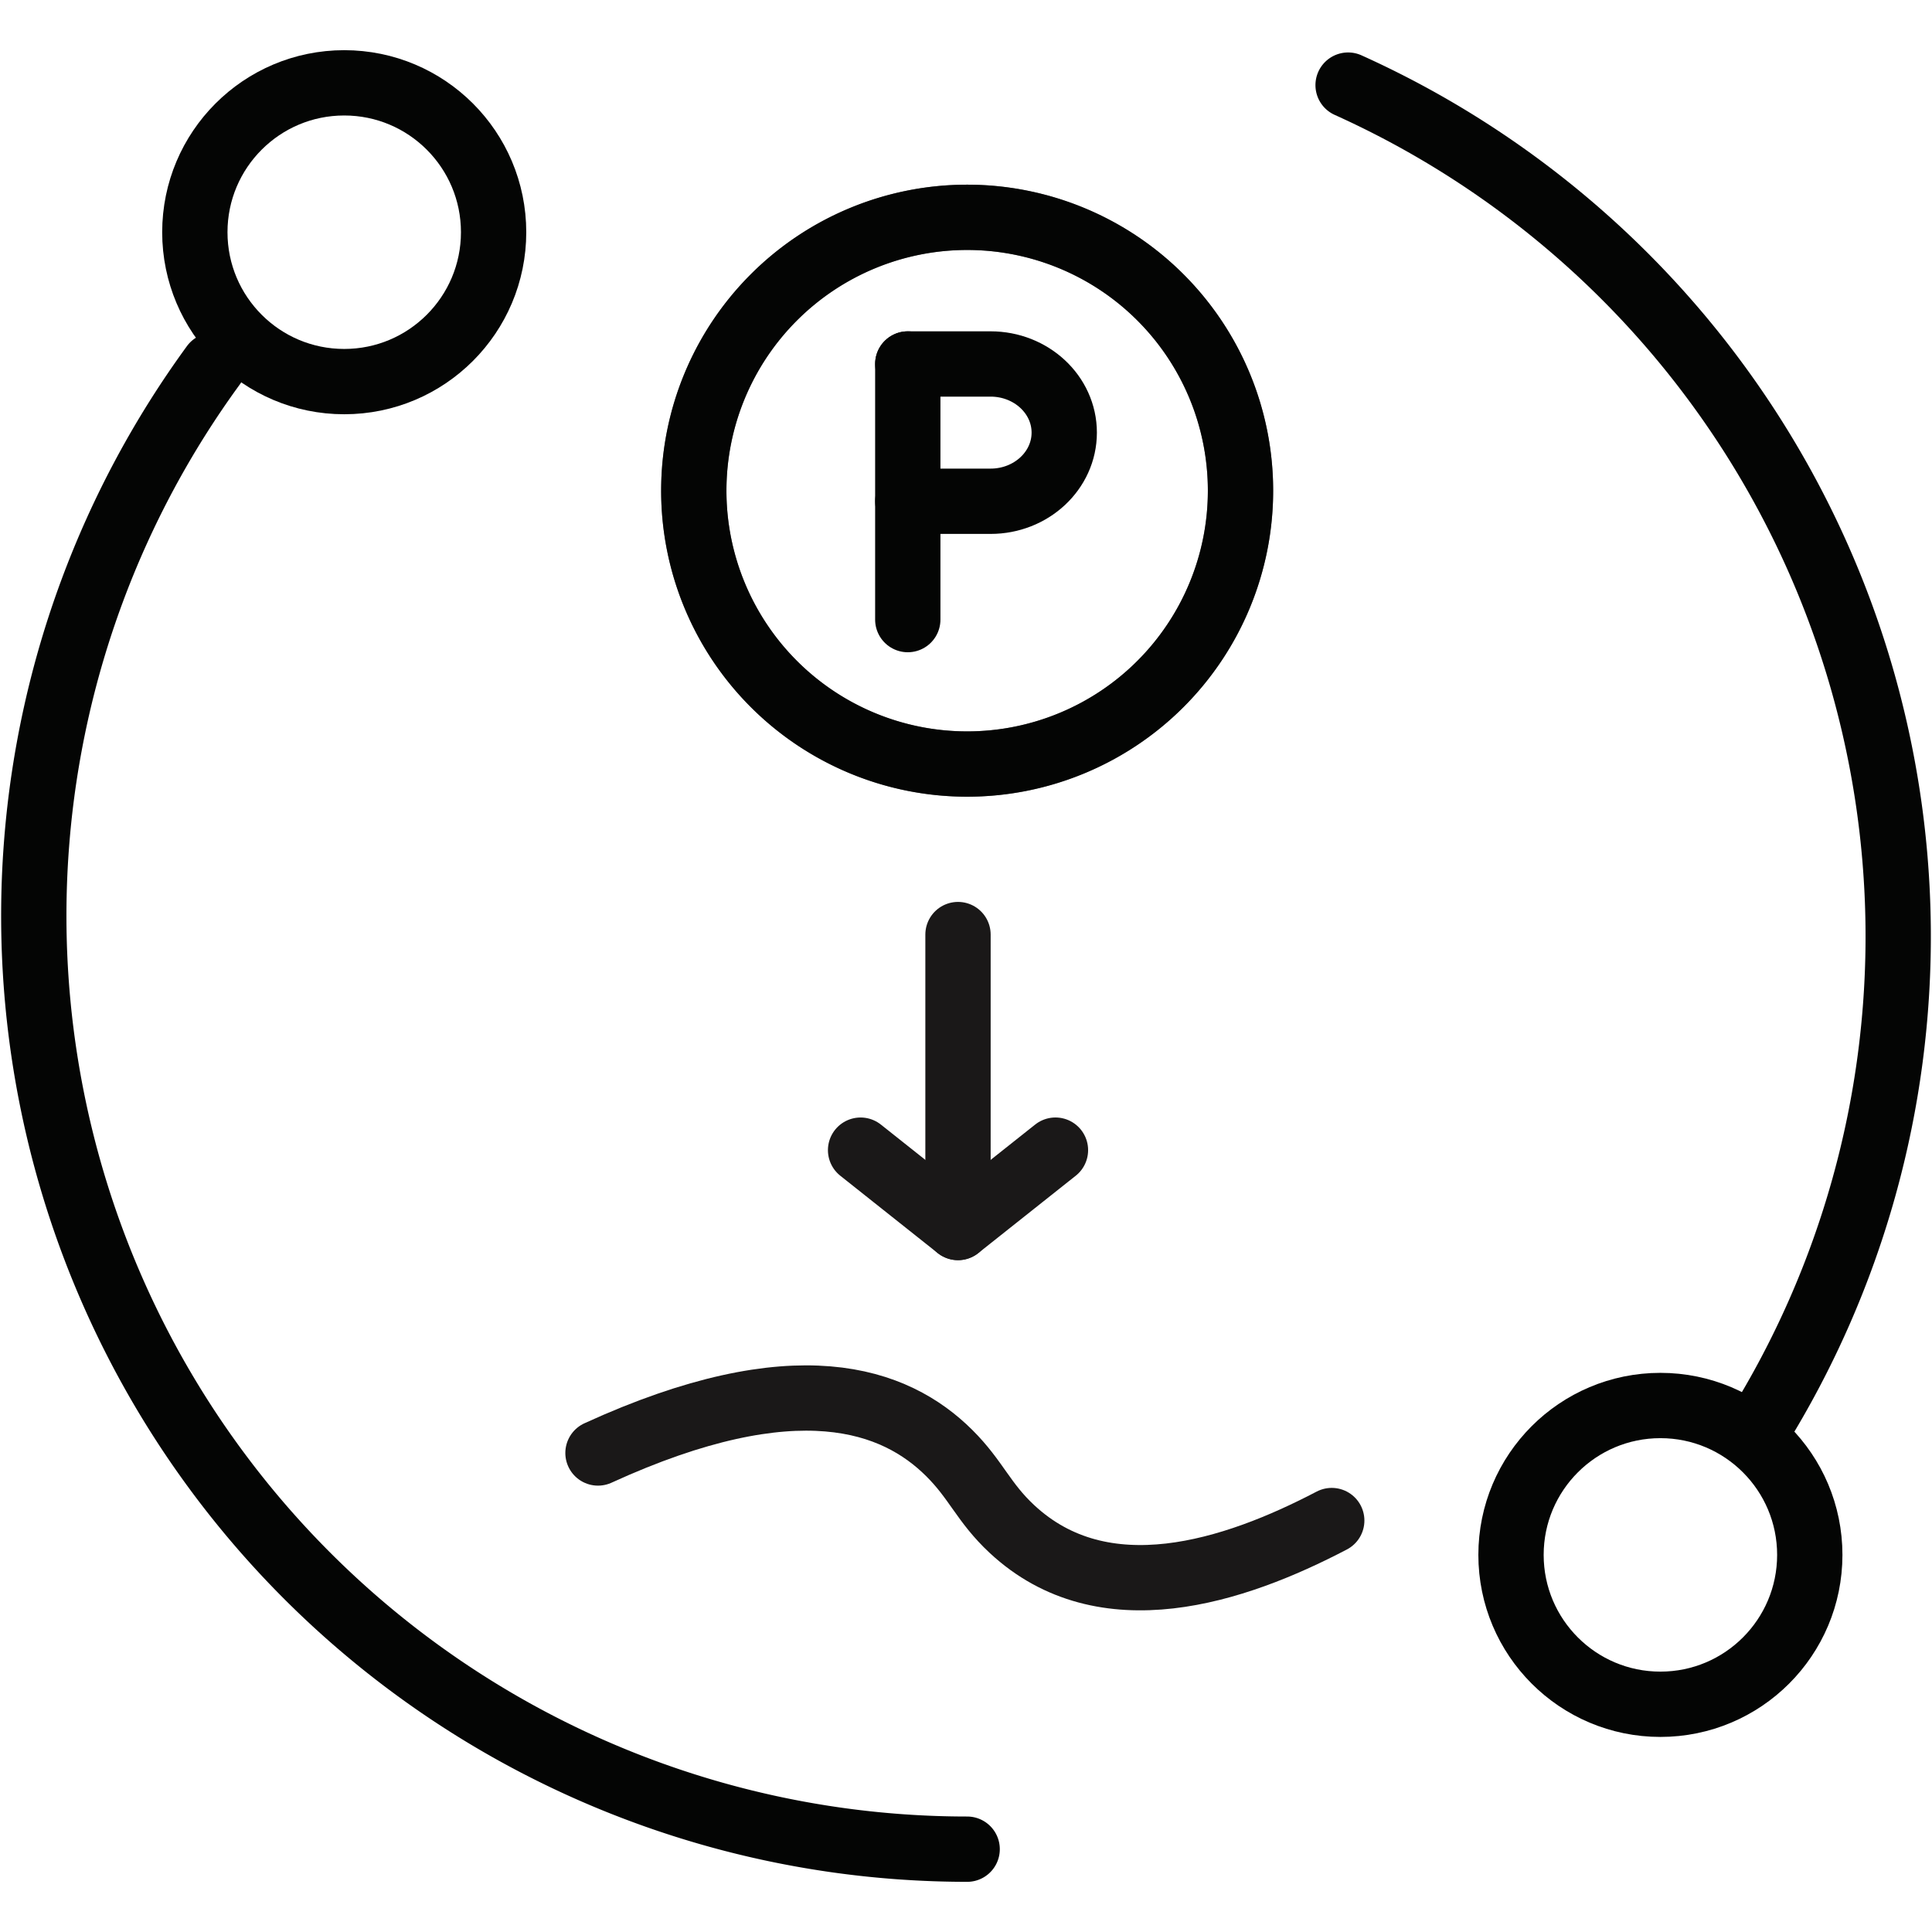 <svg viewBox="0 0 355 355" height="355" width="355" xmlns="http://www.w3.org/2000/svg"><rect x="0" y="0" width="355" height="355" fill="#333333" stroke="none"/><defs><clipPath id="clip-Purple_Complex"><path d="M0 0h355v355H0z"></path></clipPath></defs><g data-name="Purple Complex" clip-path="url(#clip-Purple_Complex)" id="Purple_Complex"><path d="M0 0h355v355H0z" fill="#fff"></path><path transform="translate(-1111.557 -5.829)" data-name="Path 19" d="M1221.435 272.811c36.444-16.673 54.635-9.831 64.531 0 4.979 4.946 6.284 9.08 11.525 13.965 16.863 15.714 40.847 7.829 58.771-1.551" stroke-width="12" stroke-linejoin="round" stroke-linecap="round" stroke="#1a1818" fill="none" id="Path_19"></path><path transform="translate(-1051.581 -110.804)" data-name="Path 20" d="M1299.292 126.444a171.6 171.6 0 0 1 75.2 247.059" stroke-width="12" stroke-linejoin="round" stroke-linecap="round" stroke="#040504" fill="none" id="Path_20"></path><path transform="translate(-1156.668 -88.395)" data-name="Path 21" d="M1334.379 428.176a171.515 171.515 0 0 1-138.516-272.644" stroke-width="12" stroke-linejoin="round" stroke-linecap="round" stroke="#040504" fill="none" id="Path_21"></path><path transform="translate(176.03 171.724)" data-name="Line 8" d="M0 0v53.824" stroke-width="12" stroke-linejoin="round" stroke-linecap="round" stroke="#1a1818" fill="none" id="Line_8"></path><path transform="translate(-1090.562 -25.649)" data-name="Path 22" d="m1284.5 236.983-17.908 14.217-17.9-14.214" stroke-width="12" stroke-linejoin="round" stroke-linecap="round" stroke="#1a1818" fill="none" id="Path_22"></path><path transform="translate(-1103.897 -100.233)" data-name="Path 31" d="M1281.608 240.624a50.229 50.229 0 1 1 50.23-50.23 50.231 50.231 0 0 1-50.23 50.23" stroke-width="12" stroke="#707070" fill="#fff" id="Path_31"></path><path transform="translate(-1103.897 -100.233)" data-name="Path 32" d="M1281.608 240.624a50.229 50.229 0 1 1 50.23-50.23 50.231 50.231 0 0 1-50.23 50.23Z" stroke-width="12" stroke-linejoin="round" stroke-linecap="round" stroke="#040504" fill="none" id="Path_32"></path><path transform="translate(166.803 66.881)" data-name="Line 12" d="M0 0v46.968" stroke-width="12" stroke-linejoin="round" stroke-linecap="round" stroke="#040504" fill="none" id="Line_12"></path><path transform="translate(-1086.786 -88.507)" data-name="Path 33" d="M1253.59 155.387h15.21c7.474 0 13.537 5.647 13.537 12.612s-6.063 12.614-13.537 12.614h-15.21" stroke-width="12" stroke-linejoin="round" stroke-linecap="round" stroke="#040504" fill="none" id="Path_33"></path><circle transform="translate(35.801 15.22)" data-name="Ellipse 3" stroke-width="12" stroke-linejoin="round" stroke-linecap="round" stroke="#040504" fill="none" r="27.449" cy="27.449" cx="27.449" id="Ellipse_3"></circle><circle transform="translate(277.645 258.258)" data-name="Ellipse 4" stroke-width="12" stroke-linejoin="round" stroke-linecap="round" stroke="#040504" fill="none" r="27.449" cy="27.449" cx="27.449" id="Ellipse_4"></circle></g></svg>